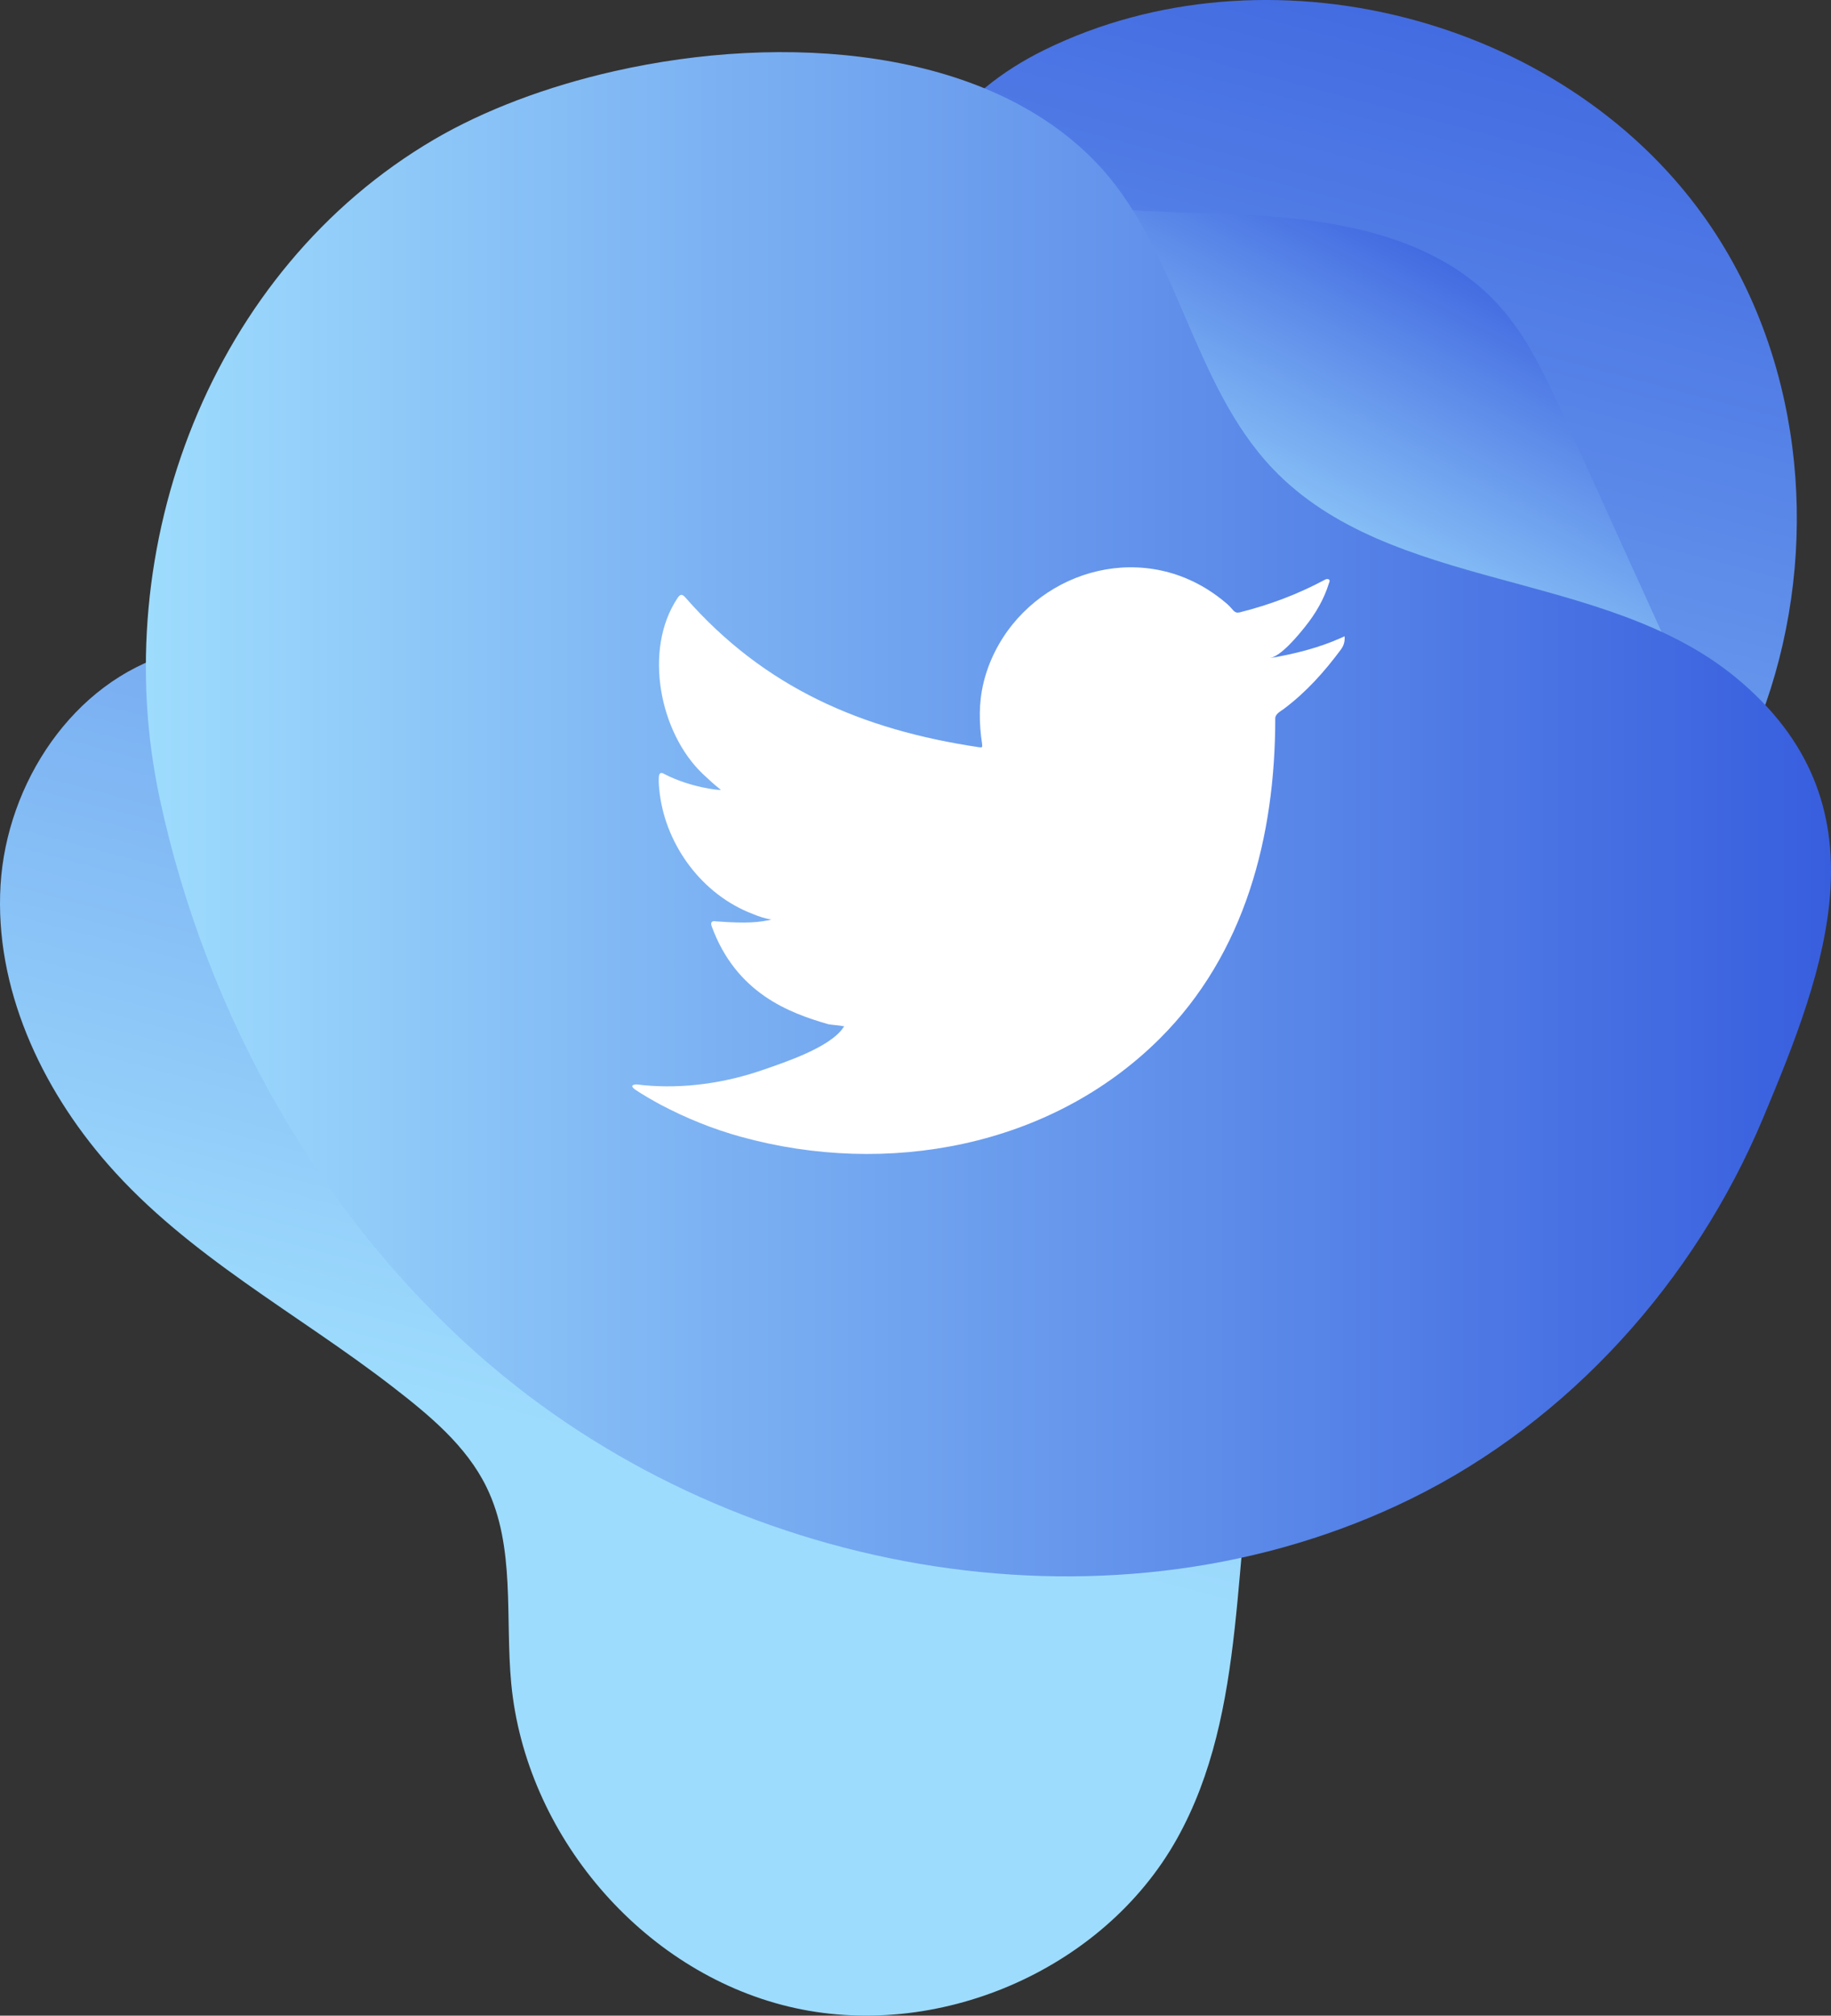 <?xml version="1.0" encoding="utf-8"?>
<svg xmlns="http://www.w3.org/2000/svg" viewBox="201.446 36.108 105.747 116.344" width="105.747px" height="116.344px">
  <rect x="201.446" y="36.108" width="105.747" height="116.344" fill="#333333" stroke="none"/>
  <g transform="matrix(1, 0, 0, 1, 0, 1.4210854715202004e-14)">
    <g>
      <linearGradient id="SVGID_00000086656331155950619870000016058485215177784222_" gradientUnits="userSpaceOnUse" x1="246.288" y1="116.409" x2="258.215" y2="14.409" gradientTransform="matrix(0.99 0.141 -0.141 0.99 14.648 -29.023)">
        <stop offset="0" style="stop-color:#9EDCFD"/>
        <stop offset="1" style="stop-color:#385EDE"/>
      </linearGradient>
      <path style="fill:url(#SVGID_00000086656331155950619870000016058485215177784222_);" d="M304.957,61.894 c-0.613-4.758-2.297-9.357-5.096-13.279c-8.274-11.595-25.31-15.898-38.098-9.624c-10.322,5.064-9.26,15.554-13.473,24.764 c-3.668,8.019-13.56,11.589-22.336,10.734c-4.894-0.477-9.898-2.039-14.619-0.664c-5.669,1.651-9.507,7.486-9.858,13.38 c-0.351,5.894,2.318,11.671,6.208,16.113c4.64,5.298,10.958,8.599,16.441,12.841c2.11,1.632,4.248,3.391,5.419,5.788 c1.683,3.445,1.066,7.508,1.426,11.325c0.821,8.707,7.514,16.608,16.017,18.655c8.503,2.047,18.167-2.052,22.434-9.687 c4.153-7.432,3.125-16.565,4.801-24.912c1.596-7.947,5.795-15.349,11.797-20.797c3.387-3.074,7.313-5.53,10.553-8.758 C303.253,81.12,306.155,71.202,304.957,61.894z"/>
      <linearGradient id="SVGID_00000174560113889098585010000006241531061427462315_" gradientUnits="userSpaceOnUse" x1="272.832" y1="59.645" x2="278.582" y2="35.645" gradientTransform="matrix(0.967 0.254 -0.254 0.967 22.609 -58.055)">
        <stop offset="0" style="stop-color:#9EDCFD"/>
        <stop offset="1" style="stop-color:#385EDE"/>
      </linearGradient>
      <path style="fill:url(#SVGID_00000174560113889098585010000006241531061427462315_);" d="M271.74,48.44 c5.798,0.176,12.169,0.909,16.132,5.146c1.75,1.87,2.838,4.248,3.897,6.58c2.325,5.121,4.65,10.243,6.975,15.364 c0.177,0.389,0.354,0.844,0.165,1.228c-0.252,0.512-0.956,0.549-1.525,0.507c-10.878-0.808-21.584-3.847-31.265-8.873 c-4.763-2.473-9.484-5.642-11.917-10.425c-1.485-2.919-6.084-12.093-0.584-12.149c2.359-0.024,4.887,1.123,7.171,1.621 C264.401,48.226,268.058,48.328,271.74,48.44z"/>
      <linearGradient id="SVGID_00000134944701488703852410000010730072709648616117_" gradientUnits="userSpaceOnUse" x1="209.871" y1="83.106" x2="307.193" y2="83.106">
        <stop offset="0" style="stop-color:#9EDCFD"/>
        <stop offset="1" style="stop-color:#385EDE"/>
      </linearGradient>
      <path style="fill:url(#SVGID_00000134944701488703852410000010730072709648616117_);" d="M236.925,40.217 c9.785-2.215,21.403-1.382,27.797,5.24c4.762,4.932,5.501,12.741,10.231,17.704c6.816,7.152,19.086,5.772,26.724,12.039 c8.878,7.285,5.223,16.796,1.577,25.482c-3.929,9.359-11.16,17.44-20.308,21.934c-16.989,8.346-38.671,4.599-53.103-7.65 c-9.82-8.335-16.49-20.253-19.177-32.795c-3.097-14.457,2.984-30.473,15.848-38.01C229.391,42.475,233.011,41.102,236.925,40.217 z"/>
    </g>
    <g>
      <path style="fill:#FFFFFF;" d="M278.934,72.911c-1.306,0.591-2.751,0.95-4.161,1.187c0.669-0.113,1.652-1.324,2.046-1.814 c0.602-0.747,1.1-1.599,1.381-2.519c0.036-0.072,0.062-0.162-0.009-0.216c-0.09-0.036-0.149-0.017-0.221,0.018 c-1.573,0.844-3.201,1.455-4.933,1.888c-0.144,0.036-0.25,0-0.341-0.09c-0.143-0.162-0.278-0.315-0.431-0.441 c-0.728-0.619-1.509-1.105-2.39-1.464c-1.156-0.471-2.42-0.671-3.665-0.59c-1.212,0.079-2.402,0.42-3.477,0.982 c-1.078,0.563-2.039,1.346-2.805,2.291c-0.792,0.978-1.376,2.132-1.675,3.355c-0.289,1.181-0.265,2.349-0.089,3.543 c0.026,0.198,0.009,0.225-0.17,0.198c-6.776-1.008-12.392-3.433-16.951-8.628c-0.198-0.226-0.305-0.226-0.468,0.017 c-1.995,2.99-1.027,7.795,1.465,10.156c0.333,0.315,0.674,0.629,1.042,0.917c-0.134,0.028-1.793-0.152-3.271-0.917 c-0.198-0.125-0.297-0.053-0.315,0.171c-0.018,0.323,0.009,0.62,0.054,0.971c0.383,3.031,2.483,5.835,5.357,6.93 c0.341,0.144,0.719,0.269,1.087,0.332c-0.656,0.144-1.33,0.246-3.208,0.099c-0.234-0.045-0.323,0.072-0.234,0.296 c1.412,3.848,4.459,4.992,6.741,5.645c0.305,0.053,0.611,0.053,0.918,0.125c-0.018,0.027-0.037,0.027-0.054,0.054 c-0.757,1.154-3.381,2.013-4.603,2.44c-2.223,0.777-4.643,1.126-6.991,0.894c-0.376-0.055-0.455-0.051-0.557,0 c-0.103,0.064-0.013,0.153,0.107,0.251c0.477,0.315,0.962,0.594,1.456,0.864c1.492,0.79,3.047,1.42,4.673,1.869 c8.399,2.319,17.86,0.615,24.166-5.65c4.952-4.921,6.688-11.706,6.688-18.5c0-0.266,0.314-0.413,0.501-0.553 c1.289-0.968,2.328-2.127,3.289-3.421c0.216-0.29,0.218-0.549,0.218-0.655c0-0.018,0-0.036,0-0.036 C279.104,72.802,279.102,72.835,278.934,72.911z"/>
    </g>
  </g>
</svg>
